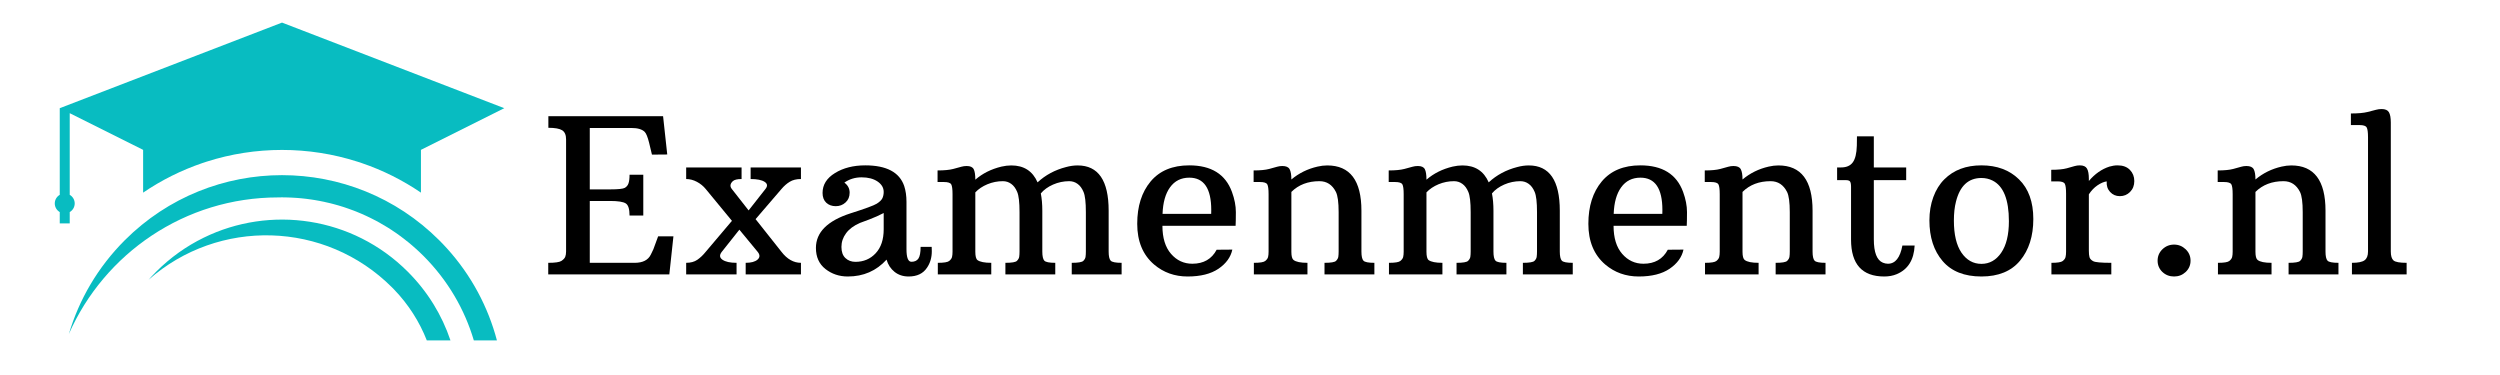 <svg xmlns="http://www.w3.org/2000/svg" xmlns:xlink="http://www.w3.org/1999/xlink" width="800" zoomAndPan="magnify" viewBox="0 0 600 90" height="120" preserveAspectRatio="xMidYMid meet" version="1.0"><defs><g/><clipPath id="03d18f8882"><path d="M 13 5.422 L 121.414 5.422 L 121.414 54 L 13 54 Z M 13 5.422 " clip-rule="nonzero"/></clipPath><clipPath id="6576d5a14a"><path d="M 16.363 42 L 119.418 42 L 119.418 81.699 L 16.363 81.699 Z M 16.363 42 " clip-rule="nonzero"/></clipPath><clipPath id="dfb775ec1a"><path d="M 35 52.117 L 108.145 52.117 L 108.145 81.699 L 35 81.699 Z M 35 52.117 " clip-rule="nonzero"/></clipPath><clipPath id="9343002779"><rect x="0" width="453" y="0" height="67"/></clipPath></defs><g clip-path="url(#03d18f8882)"><path fill="#08bcc1" d="M 121.027 25.965 L 101.027 35.965 L 101.027 46.234 C 96.617 43.23 91.855 40.852 86.824 39.141 C 86.477 39.02 86.137 38.906 85.793 38.801 C 79.957 36.934 73.867 35.984 67.684 35.984 C 61.5 35.984 55.41 36.934 49.582 38.801 C 49.234 38.906 48.891 39.02 48.551 39.141 C 43.52 40.859 38.75 43.23 34.348 46.234 L 34.348 35.965 L 16.734 27.164 L 16.734 46.758 C 17.445 47.172 17.93 47.941 17.93 48.828 C 17.93 49.715 17.445 50.48 16.734 50.898 L 16.734 53.613 L 14.34 53.613 L 14.34 50.898 C 13.629 50.48 13.145 49.715 13.145 48.828 C 13.145 47.941 13.629 47.172 14.34 46.758 L 14.34 25.965 L 67.684 5.422 L 121.027 25.965 " fill-opacity="1" fill-rule="nonzero"/></g><g clip-path="url(#6576d5a14a)"><path fill="#08bcc1" d="M 107.254 59.594 C 106.66 58.941 106.047 58.293 105.41 57.66 C 84.578 36.828 50.781 36.828 29.945 57.66 C 23.445 64.164 18.973 71.918 16.527 80.156 C 25.031 60.855 44.328 47.379 66.77 47.379 C 67.004 47.375 67.238 47.375 67.469 47.367 L 67.867 47.367 C 68.105 47.367 68.344 47.375 68.582 47.379 C 68.703 47.379 68.82 47.379 68.934 47.387 C 69.223 47.395 69.516 47.406 69.805 47.418 C 69.871 47.426 69.941 47.426 70.012 47.426 C 70.371 47.445 70.715 47.461 71.066 47.488 C 71.176 47.492 71.273 47.508 71.383 47.512 C 71.633 47.539 71.887 47.551 72.137 47.574 C 72.27 47.59 72.402 47.602 72.527 47.613 C 72.758 47.637 72.984 47.664 73.219 47.688 C 73.352 47.703 73.477 47.719 73.609 47.734 C 73.848 47.766 74.082 47.797 74.32 47.832 C 74.438 47.848 74.559 47.859 74.68 47.879 C 74.98 47.922 75.27 47.973 75.566 48.016 C 75.613 48.027 75.68 48.035 75.734 48.047 C 76.086 48.105 76.438 48.168 76.785 48.234 C 76.887 48.254 76.992 48.281 77.098 48.301 C 77.34 48.348 77.59 48.398 77.836 48.449 C 77.961 48.48 78.094 48.508 78.211 48.539 C 78.445 48.59 78.672 48.641 78.906 48.695 C 79.031 48.719 79.156 48.75 79.289 48.785 C 79.516 48.848 79.754 48.902 79.988 48.965 C 80.105 48.996 80.219 49.023 80.332 49.059 C 80.578 49.121 80.824 49.191 81.062 49.262 C 81.086 49.27 81.113 49.273 81.137 49.281 C 81.176 49.293 81.215 49.305 81.25 49.316 C 81.289 49.332 81.328 49.344 81.363 49.348 C 81.703 49.449 82.051 49.559 82.391 49.664 C 82.496 49.703 82.602 49.738 82.711 49.77 C 82.941 49.852 83.184 49.93 83.414 50.012 C 83.539 50.055 83.668 50.098 83.785 50.141 C 84.012 50.219 84.227 50.301 84.445 50.383 L 84.824 50.52 C 85.051 50.605 85.281 50.703 85.516 50.789 C 85.621 50.832 85.73 50.879 85.836 50.922 C 86.164 51.055 86.496 51.191 86.824 51.332 L 86.828 51.336 C 87.164 51.48 87.496 51.633 87.824 51.785 C 87.93 51.832 88.031 51.879 88.133 51.93 C 88.359 52.043 88.586 52.141 88.812 52.254 C 88.93 52.312 89.055 52.375 89.176 52.438 C 89.383 52.539 89.59 52.645 89.797 52.754 C 89.918 52.816 90.043 52.879 90.164 52.941 C 90.383 53.059 90.598 53.18 90.816 53.293 C 90.918 53.352 91.023 53.406 91.133 53.469 C 91.156 53.48 91.188 53.5 91.215 53.52 C 91.848 53.871 92.477 54.242 93.102 54.633 C 93.434 54.848 93.773 55.062 94.102 55.273 L 94.105 55.285 C 94.441 55.5 94.77 55.723 95.102 55.953 C 95.43 56.18 95.75 56.414 96.07 56.652 L 96.082 56.652 C 96.723 57.129 97.359 57.625 97.996 58.137 C 98.305 58.395 98.609 58.652 98.926 58.918 L 98.938 58.93 C 99.238 59.188 99.547 59.449 99.844 59.727 L 99.855 59.734 C 100.152 60.004 100.453 60.281 100.75 60.562 L 100.754 60.57 C 101.051 60.855 101.348 61.145 101.645 61.434 C 107.492 67.289 111.523 74.277 113.719 81.699 L 119.262 81.699 C 117.148 73.699 113.148 66.094 107.254 59.594 " fill-opacity="1" fill-rule="evenodd"/></g><g clip-path="url(#dfb775ec1a)"><path fill="#08bcc1" d="M 108.113 81.699 L 102.434 81.699 C 100.691 77.258 98.062 73.086 94.555 69.453 C 94.402 69.293 94.246 69.137 94.09 68.98 C 78.055 52.941 52.426 52.332 35.656 67.148 C 35.895 66.879 36.141 66.613 36.379 66.352 C 36.742 65.961 37.109 65.582 37.484 65.207 C 40.902 61.789 44.758 59.066 48.871 57.055 C 64.809 49.234 84.617 51.953 97.863 65.207 C 102.668 70.012 106.09 75.672 108.113 81.699 " fill-opacity="1" fill-rule="evenodd"/></g><g transform="matrix(1, 0, 0, 1, 128, 14)"><g clip-path="url(#9343002779)"><g fill="#000000" fill-opacity="1"><g transform="translate(1.78, 51.858)"><g><path d="M 1.797 -2.781 C 3.43 -2.781 4.484 -2.93 4.953 -3.234 C 5.43 -3.547 5.738 -3.875 5.875 -4.219 C 6.008 -4.562 6.078 -4.988 6.078 -5.5 L 6.078 -32.422 C 6.078 -33.473 5.766 -34.195 5.141 -34.594 C 4.516 -34.988 3.41 -35.188 1.828 -35.188 L 1.828 -37.969 L 29.359 -37.969 L 30.359 -28.781 L 26.688 -28.75 L 26 -31.625 C 25.656 -32.988 25.305 -33.848 24.953 -34.203 C 24.328 -34.828 23.273 -35.141 21.797 -35.141 L 11.766 -35.141 L 11.766 -20.406 L 16.688 -20.406 C 18.594 -20.406 19.758 -20.531 20.188 -20.781 C 20.613 -21.031 20.906 -21.391 21.062 -21.859 C 21.227 -22.336 21.312 -23.023 21.312 -23.922 L 24.609 -23.922 L 24.609 -14.125 L 21.312 -14.125 C 21.312 -15.695 21.004 -16.672 20.391 -17.047 C 19.773 -17.43 18.539 -17.625 16.688 -17.625 L 11.766 -17.625 L 11.766 -2.781 L 22.531 -2.781 C 24.488 -2.781 25.785 -3.441 26.422 -4.766 C 26.629 -5.16 26.832 -5.582 27.031 -6.031 L 28.172 -9.141 L 31.844 -9.141 L 30.859 0 L 1.797 0 Z M 1.797 -2.781 "/></g></g></g><g fill="#000000" fill-opacity="1"><g transform="translate(35.619, 51.858)"><g><path d="M 1.062 -2.781 C 2.145 -2.781 3.039 -3.023 3.75 -3.516 C 4.457 -4.004 5.129 -4.645 5.766 -5.438 L 12.047 -12.859 L 5.766 -20.484 C 5.191 -21.191 4.484 -21.77 3.641 -22.219 C 2.797 -22.664 1.938 -22.891 1.062 -22.891 L 1.062 -25.672 L 14.359 -25.672 L 14.359 -22.891 C 13.328 -22.891 12.625 -22.719 12.25 -22.375 C 11.594 -21.75 11.52 -21.117 12.031 -20.484 L 16.047 -15.359 L 20.078 -20.484 C 20.648 -21.191 20.586 -21.77 19.891 -22.219 C 19.203 -22.664 18.082 -22.891 16.531 -22.891 L 16.531 -25.672 L 28.609 -25.672 L 28.609 -22.891 C 27.523 -22.891 26.629 -22.672 25.922 -22.234 C 25.211 -21.805 24.547 -21.223 23.922 -20.484 L 17.719 -13.266 L 23.922 -5.438 C 25.285 -3.664 26.848 -2.781 28.609 -2.781 L 28.609 0 L 15.344 0 L 15.344 -2.781 C 16.656 -2.781 17.609 -3.039 18.203 -3.562 C 18.797 -4.094 18.797 -4.719 18.203 -5.438 L 13.828 -10.734 L 9.625 -5.438 C 9.008 -4.664 9.055 -4.031 9.766 -3.531 C 10.473 -3.031 11.602 -2.781 13.156 -2.781 L 13.156 0 L 1.062 0 Z M 1.062 -2.781 "/></g></g></g><g fill="#000000" fill-opacity="1"><g transform="translate(65.383, 51.858)"><g><path d="M 24.172 -6.047 C 24.172 -4.035 24.566 -3.031 25.359 -3.031 C 26.117 -3.031 26.676 -3.285 27.031 -3.797 C 27.383 -4.316 27.562 -5.254 27.562 -6.609 L 30.219 -6.609 C 30.238 -6.391 30.25 -6.039 30.25 -5.562 C 30.25 -4.051 29.867 -2.738 29.109 -1.625 C 28.18 -0.207 26.707 0.5 24.688 0.5 C 23.363 0.5 22.238 0.129 21.312 -0.609 C 20.383 -1.348 19.742 -2.328 19.391 -3.547 C 16.941 -0.848 13.844 0.5 10.094 0.5 C 8.039 0.5 6.25 -0.098 4.719 -1.297 C 3.195 -2.504 2.438 -4.191 2.438 -6.359 C 2.438 -10.098 5.203 -12.863 10.734 -14.656 C 14.242 -15.77 16.344 -16.539 17.031 -16.969 C 17.727 -17.406 18.18 -17.844 18.391 -18.281 C 18.598 -18.727 18.703 -19.234 18.703 -19.797 C 18.703 -20.797 18.211 -21.629 17.234 -22.297 C 16.254 -22.961 14.977 -23.297 13.406 -23.297 C 11.844 -23.297 10.461 -22.875 9.266 -22.031 C 10.109 -21.406 10.531 -20.602 10.531 -19.625 C 10.531 -18.645 10.203 -17.859 9.547 -17.266 C 8.898 -16.672 8.117 -16.375 7.203 -16.375 C 6.285 -16.375 5.523 -16.648 4.922 -17.203 C 4.328 -17.766 4.031 -18.547 4.031 -19.547 C 4.031 -21.516 5.023 -23.109 7.016 -24.328 C 9.004 -25.555 11.426 -26.172 14.281 -26.172 C 19.375 -26.172 22.488 -24.52 23.625 -21.219 C 23.988 -20.113 24.172 -18.848 24.172 -17.422 Z M 13.016 -12.359 C 11.523 -11.711 10.41 -10.883 9.672 -9.875 C 8.93 -8.875 8.562 -7.781 8.562 -6.594 C 8.562 -5.414 8.879 -4.523 9.516 -3.922 C 10.16 -3.316 10.961 -3.016 11.922 -3.016 C 13.879 -3.016 15.5 -3.703 16.781 -5.078 C 18.062 -6.453 18.703 -8.367 18.703 -10.828 L 18.703 -14.734 C 17.629 -14.172 16.488 -13.66 15.281 -13.203 C 14.07 -12.754 13.316 -12.473 13.016 -12.359 Z M 13.016 -12.359 "/></g></g></g><g fill="#000000" fill-opacity="1"><g transform="translate(95.046, 51.858)"><g><path d="M 35.594 -26.156 C 40.551 -26.156 43.031 -22.535 43.031 -15.297 L 43.031 -5.5 C 43.031 -4.383 43.191 -3.648 43.516 -3.297 C 43.836 -2.953 44.711 -2.781 46.141 -2.781 L 46.141 0 L 34.172 0 L 34.172 -2.781 C 35.711 -2.781 36.641 -2.938 36.953 -3.25 C 37.266 -3.562 37.441 -3.883 37.484 -4.219 C 37.535 -4.562 37.562 -4.988 37.562 -5.5 L 37.562 -14.953 C 37.562 -17.316 37.375 -18.93 37 -19.797 C 36.633 -20.672 36.156 -21.316 35.562 -21.734 C 34.977 -22.16 34.312 -22.375 33.562 -22.375 C 32.219 -22.375 30.926 -22.102 29.688 -21.562 C 28.457 -21.02 27.477 -20.312 26.75 -19.438 C 26.988 -18.207 27.109 -16.828 27.109 -15.297 L 27.109 -5.5 C 27.109 -4.383 27.27 -3.648 27.594 -3.297 C 27.914 -2.953 28.789 -2.781 30.219 -2.781 L 30.219 0 L 18.25 0 L 18.25 -2.781 C 19.789 -2.781 20.711 -2.938 21.016 -3.25 C 21.328 -3.562 21.508 -3.883 21.562 -4.219 C 21.613 -4.562 21.641 -4.988 21.641 -5.5 L 21.641 -14.953 C 21.641 -17.316 21.453 -18.93 21.078 -19.797 C 20.711 -20.672 20.234 -21.316 19.641 -21.734 C 19.055 -22.16 18.391 -22.375 17.641 -22.375 C 16.359 -22.375 15.125 -22.129 13.938 -21.641 C 12.758 -21.148 11.789 -20.5 11.031 -19.688 L 11.031 -5.438 C 11.031 -4.375 11.203 -3.707 11.547 -3.438 C 12.148 -3 13.254 -2.781 14.859 -2.781 L 14.859 0 L 2.031 0 L 2.031 -2.781 C 3.477 -2.781 4.383 -2.926 4.75 -3.219 C 5.125 -3.52 5.352 -3.836 5.438 -4.172 C 5.52 -4.516 5.562 -4.938 5.562 -5.438 L 5.562 -19.234 C 5.562 -20.453 5.457 -21.242 5.25 -21.609 C 5.039 -21.984 4.461 -22.172 3.516 -22.172 L 1.969 -22.172 L 1.969 -24.953 C 3.562 -24.953 4.816 -25.07 5.734 -25.312 C 6.648 -25.562 7.301 -25.738 7.688 -25.844 C 8.082 -25.957 8.508 -26.016 8.969 -26.016 C 9.82 -26.016 10.379 -25.758 10.641 -25.25 C 10.898 -24.75 11.031 -23.926 11.031 -22.781 L 11.031 -22.734 C 12.758 -24.234 14.852 -25.281 17.312 -25.875 C 18.125 -26.062 18.91 -26.156 19.672 -26.156 C 22.691 -26.156 24.789 -24.801 25.969 -22.094 C 27.863 -23.852 30.145 -25.078 32.812 -25.766 C 33.75 -26.023 34.676 -26.156 35.594 -26.156 Z M 35.594 -26.156 "/></g></g></g><g fill="#000000" fill-opacity="1"><g transform="translate(142.653, 51.858)"><g><path d="M 25.891 -11.672 L 8.328 -11.672 C 8.328 -8.766 9.016 -6.52 10.391 -4.938 C 11.766 -3.352 13.469 -2.562 15.5 -2.562 C 18.207 -2.562 20.156 -3.68 21.344 -5.922 L 25.109 -5.953 C 24.723 -4.141 23.613 -2.609 21.781 -1.359 C 19.945 -0.117 17.477 0.5 14.375 0.5 C 11.27 0.5 8.586 -0.457 6.328 -2.375 C 3.629 -4.688 2.281 -7.941 2.281 -12.141 C 2.281 -16.348 3.352 -19.738 5.5 -22.312 C 7.656 -24.883 10.742 -26.172 14.766 -26.172 C 20.047 -26.172 23.461 -24.047 25.016 -19.797 C 25.641 -18.086 25.953 -16.473 25.953 -14.953 C 25.953 -13.441 25.93 -12.348 25.891 -11.672 Z M 20.047 -15.469 C 20.047 -20.633 18.289 -23.219 14.781 -23.219 C 12.812 -23.219 11.27 -22.445 10.156 -20.906 C 9.051 -19.375 8.453 -17.25 8.359 -14.531 L 20.031 -14.531 C 20.039 -14.852 20.047 -15.164 20.047 -15.469 Z M 20.047 -15.469 "/></g></g></g><g fill="#000000" fill-opacity="1"><g transform="translate(170.898, 51.858)"><g><path d="M 17.766 -22.375 C 15.004 -22.375 12.758 -21.516 11.031 -19.797 L 11.031 -5.438 C 11.031 -4.395 11.203 -3.738 11.547 -3.469 C 12.129 -3.008 13.242 -2.781 14.891 -2.781 L 14.891 0 L 2.031 0 L 2.031 -2.781 C 3.477 -2.781 4.383 -2.926 4.75 -3.219 C 5.125 -3.52 5.352 -3.836 5.438 -4.172 C 5.52 -4.516 5.562 -4.938 5.562 -5.438 L 5.562 -19.234 C 5.562 -20.453 5.457 -21.242 5.25 -21.609 C 5.039 -21.984 4.461 -22.172 3.516 -22.172 L 1.969 -22.172 L 1.969 -24.953 C 3.562 -24.953 4.805 -25.07 5.703 -25.312 C 6.609 -25.562 7.25 -25.738 7.625 -25.844 C 8.008 -25.957 8.422 -26.016 8.859 -26.016 C 9.754 -26.016 10.336 -25.758 10.609 -25.25 C 10.891 -24.738 11.031 -23.914 11.031 -22.781 C 12.844 -24.301 14.938 -25.332 17.312 -25.875 C 18.102 -26.062 18.879 -26.156 19.641 -26.156 C 25.109 -26.156 27.844 -22.535 27.844 -15.297 L 27.844 -5.5 C 27.844 -4.383 28.004 -3.648 28.328 -3.297 C 28.648 -2.953 29.523 -2.781 30.953 -2.781 L 30.953 0 L 18.984 0 L 18.984 -2.781 C 20.523 -2.781 21.445 -2.938 21.75 -3.25 C 22.062 -3.562 22.242 -3.883 22.297 -4.219 C 22.348 -4.562 22.375 -4.988 22.375 -5.5 L 22.375 -14.953 C 22.375 -17.305 22.156 -18.922 21.719 -19.797 C 20.852 -21.516 19.535 -22.375 17.766 -22.375 Z M 17.766 -22.375 "/></g></g></g><g fill="#000000" fill-opacity="1"><g transform="translate(203.32, 51.858)"><g><path d="M 35.594 -26.156 C 40.551 -26.156 43.031 -22.535 43.031 -15.297 L 43.031 -5.5 C 43.031 -4.383 43.191 -3.648 43.516 -3.297 C 43.836 -2.953 44.711 -2.781 46.141 -2.781 L 46.141 0 L 34.172 0 L 34.172 -2.781 C 35.711 -2.781 36.641 -2.938 36.953 -3.25 C 37.266 -3.562 37.441 -3.883 37.484 -4.219 C 37.535 -4.562 37.562 -4.988 37.562 -5.5 L 37.562 -14.953 C 37.562 -17.316 37.375 -18.93 37 -19.797 C 36.633 -20.672 36.156 -21.316 35.562 -21.734 C 34.977 -22.16 34.312 -22.375 33.562 -22.375 C 32.219 -22.375 30.926 -22.102 29.688 -21.562 C 28.457 -21.02 27.477 -20.312 26.75 -19.438 C 26.988 -18.207 27.109 -16.828 27.109 -15.297 L 27.109 -5.5 C 27.109 -4.383 27.27 -3.648 27.594 -3.297 C 27.914 -2.953 28.789 -2.781 30.219 -2.781 L 30.219 0 L 18.25 0 L 18.25 -2.781 C 19.789 -2.781 20.711 -2.938 21.016 -3.25 C 21.328 -3.562 21.508 -3.883 21.562 -4.219 C 21.613 -4.562 21.641 -4.988 21.641 -5.5 L 21.641 -14.953 C 21.641 -17.316 21.453 -18.93 21.078 -19.797 C 20.711 -20.672 20.234 -21.316 19.641 -21.734 C 19.055 -22.16 18.391 -22.375 17.641 -22.375 C 16.359 -22.375 15.125 -22.129 13.938 -21.641 C 12.758 -21.148 11.789 -20.5 11.031 -19.688 L 11.031 -5.438 C 11.031 -4.375 11.203 -3.707 11.547 -3.438 C 12.148 -3 13.254 -2.781 14.859 -2.781 L 14.859 0 L 2.031 0 L 2.031 -2.781 C 3.477 -2.781 4.383 -2.926 4.75 -3.219 C 5.125 -3.52 5.352 -3.836 5.438 -4.172 C 5.52 -4.516 5.562 -4.938 5.562 -5.438 L 5.562 -19.234 C 5.562 -20.453 5.457 -21.242 5.25 -21.609 C 5.039 -21.984 4.461 -22.172 3.516 -22.172 L 1.969 -22.172 L 1.969 -24.953 C 3.562 -24.953 4.816 -25.07 5.734 -25.312 C 6.648 -25.562 7.301 -25.738 7.688 -25.844 C 8.082 -25.957 8.508 -26.016 8.969 -26.016 C 9.82 -26.016 10.379 -25.758 10.641 -25.25 C 10.898 -24.75 11.031 -23.926 11.031 -22.781 L 11.031 -22.734 C 12.758 -24.234 14.852 -25.281 17.312 -25.875 C 18.125 -26.062 18.91 -26.156 19.672 -26.156 C 22.691 -26.156 24.789 -24.801 25.969 -22.094 C 27.863 -23.852 30.145 -25.078 32.812 -25.766 C 33.75 -26.023 34.676 -26.156 35.594 -26.156 Z M 35.594 -26.156 "/></g></g></g><g fill="#000000" fill-opacity="1"><g transform="translate(250.927, 51.858)"><g><path d="M 25.891 -11.672 L 8.328 -11.672 C 8.328 -8.766 9.016 -6.52 10.391 -4.938 C 11.766 -3.352 13.469 -2.562 15.5 -2.562 C 18.207 -2.562 20.156 -3.68 21.344 -5.922 L 25.109 -5.953 C 24.723 -4.141 23.613 -2.609 21.781 -1.359 C 19.945 -0.117 17.477 0.5 14.375 0.5 C 11.27 0.5 8.586 -0.457 6.328 -2.375 C 3.629 -4.688 2.281 -7.941 2.281 -12.141 C 2.281 -16.348 3.352 -19.738 5.5 -22.312 C 7.656 -24.883 10.742 -26.172 14.766 -26.172 C 20.047 -26.172 23.461 -24.047 25.016 -19.797 C 25.641 -18.086 25.953 -16.473 25.953 -14.953 C 25.953 -13.441 25.93 -12.348 25.891 -11.672 Z M 20.047 -15.469 C 20.047 -20.633 18.289 -23.219 14.781 -23.219 C 12.812 -23.219 11.27 -22.445 10.156 -20.906 C 9.051 -19.375 8.453 -17.25 8.359 -14.531 L 20.031 -14.531 C 20.039 -14.852 20.047 -15.164 20.047 -15.469 Z M 20.047 -15.469 "/></g></g></g><g fill="#000000" fill-opacity="1"><g transform="translate(279.172, 51.858)"><g><path d="M 17.766 -22.375 C 15.004 -22.375 12.758 -21.516 11.031 -19.797 L 11.031 -5.438 C 11.031 -4.395 11.203 -3.738 11.547 -3.469 C 12.129 -3.008 13.242 -2.781 14.891 -2.781 L 14.891 0 L 2.031 0 L 2.031 -2.781 C 3.477 -2.781 4.383 -2.926 4.75 -3.219 C 5.125 -3.52 5.352 -3.836 5.438 -4.172 C 5.52 -4.516 5.562 -4.938 5.562 -5.438 L 5.562 -19.234 C 5.562 -20.453 5.457 -21.242 5.25 -21.609 C 5.039 -21.984 4.461 -22.172 3.516 -22.172 L 1.969 -22.172 L 1.969 -24.953 C 3.562 -24.953 4.805 -25.07 5.703 -25.312 C 6.609 -25.562 7.25 -25.738 7.625 -25.844 C 8.008 -25.957 8.422 -26.016 8.859 -26.016 C 9.754 -26.016 10.336 -25.758 10.609 -25.25 C 10.891 -24.738 11.031 -23.914 11.031 -22.781 C 12.844 -24.301 14.938 -25.332 17.312 -25.875 C 18.102 -26.062 18.879 -26.156 19.641 -26.156 C 25.109 -26.156 27.844 -22.535 27.844 -15.297 L 27.844 -5.5 C 27.844 -4.383 28.004 -3.648 28.328 -3.297 C 28.648 -2.953 29.523 -2.781 30.953 -2.781 L 30.953 0 L 18.984 0 L 18.984 -2.781 C 20.523 -2.781 21.445 -2.938 21.75 -3.25 C 22.062 -3.562 22.242 -3.883 22.297 -4.219 C 22.348 -4.562 22.375 -4.988 22.375 -5.5 L 22.375 -14.953 C 22.375 -17.305 22.156 -18.922 21.719 -19.797 C 20.852 -21.516 19.535 -22.375 17.766 -22.375 Z M 17.766 -22.375 "/></g></g></g><g fill="#000000" fill-opacity="1"><g transform="translate(311.593, 51.858)"><g><path d="M 12.625 0.5 C 7.312 0.5 4.656 -2.453 4.656 -8.359 L 4.656 -21.016 C 4.656 -21.672 4.57 -22.102 4.406 -22.312 C 4.25 -22.52 3.91 -22.625 3.391 -22.625 L 1.312 -22.625 L 1.312 -25.672 L 2.25 -25.672 C 3.531 -25.672 4.469 -26.07 5.062 -26.875 C 5.664 -27.688 5.992 -29.023 6.047 -30.891 L 6.078 -33.141 L 10.125 -33.141 L 10.125 -25.672 L 17.891 -25.672 L 17.891 -22.625 L 10.125 -22.625 L 10.125 -8.422 C 10.125 -5.285 10.848 -3.414 12.297 -2.812 C 12.703 -2.645 13.109 -2.562 13.516 -2.562 C 15.285 -2.562 16.441 -4.02 16.984 -6.938 L 19.922 -6.938 C 19.754 -3.477 18.312 -1.18 15.594 -0.047 C 14.719 0.316 13.727 0.5 12.625 0.5 Z M 12.625 0.5 "/></g></g></g><g fill="#000000" fill-opacity="1"><g transform="translate(332.777, 51.858)"><g><path d="M 2.281 -12.969 C 2.281 -14.988 2.594 -16.852 3.219 -18.562 C 3.852 -20.281 4.738 -21.703 5.875 -22.828 C 8.102 -25.055 11.066 -26.172 14.766 -26.172 C 18.492 -26.172 21.5 -25.051 23.781 -22.812 C 26.07 -20.582 27.219 -17.41 27.219 -13.297 C 27.219 -9.191 26.16 -5.863 24.047 -3.312 C 21.941 -0.77 18.848 0.5 14.766 0.5 C 10.672 0.5 7.566 -0.734 5.453 -3.203 C 3.336 -5.672 2.281 -8.926 2.281 -12.969 Z M 14.766 -2.531 C 16.711 -2.531 18.297 -3.422 19.516 -5.203 C 20.742 -6.992 21.359 -9.516 21.359 -12.766 C 21.359 -17.973 20.047 -21.227 17.422 -22.531 C 16.609 -22.938 15.723 -23.141 14.766 -23.141 C 11.641 -23.141 9.602 -21.25 8.656 -17.469 C 8.32 -16.164 8.156 -14.645 8.156 -12.906 C 8.156 -9.562 8.766 -6.992 9.984 -5.203 C 11.211 -3.422 12.805 -2.531 14.766 -2.531 Z M 14.766 -2.531 "/></g></g></g><g fill="#000000" fill-opacity="1"><g transform="translate(362.263, 51.858)"><g><path d="M 2.078 -2.781 C 3.523 -2.781 4.43 -2.926 4.797 -3.219 C 5.172 -3.52 5.395 -3.836 5.469 -4.172 C 5.551 -4.516 5.594 -4.938 5.594 -5.438 L 5.594 -19.391 C 5.594 -20.609 5.488 -21.398 5.281 -21.766 C 5.07 -22.141 4.5 -22.328 3.562 -22.328 L 2.031 -22.328 L 2.031 -25.109 C 3.633 -25.109 4.879 -25.227 5.766 -25.469 C 6.648 -25.719 7.281 -25.895 7.656 -26 C 8.039 -26.113 8.453 -26.172 8.891 -26.172 C 9.742 -26.172 10.316 -25.914 10.609 -25.406 C 10.91 -24.906 11.062 -24.082 11.062 -22.938 L 11.062 -22.422 C 12.508 -24.129 14.156 -25.281 16 -25.875 C 16.656 -26.07 17.312 -26.172 17.969 -26.172 C 19.238 -26.172 20.223 -25.805 20.922 -25.078 C 21.617 -24.359 21.969 -23.469 21.969 -22.406 C 21.969 -21.344 21.629 -20.473 20.953 -19.797 C 20.285 -19.117 19.469 -18.781 18.5 -18.781 C 17.562 -18.781 16.781 -19.117 16.156 -19.797 C 15.539 -20.473 15.27 -21.316 15.344 -22.328 C 14.645 -22.223 13.906 -21.906 13.125 -21.375 C 12.344 -20.844 11.656 -20.125 11.062 -19.219 L 11.062 -5.672 C 11.062 -5.023 11.113 -4.508 11.219 -4.125 C 11.332 -3.75 11.629 -3.43 12.109 -3.172 C 12.586 -2.91 14.035 -2.781 16.453 -2.781 L 16.453 0 L 2.078 0 Z M 2.078 -2.781 "/></g></g></g><g fill="#000000" fill-opacity="1"><g transform="translate(384.966, 51.858)"><g><path d="M 4.859 -3.297 C 4.859 -4.367 5.242 -5.281 6.016 -6.031 C 6.797 -6.781 7.727 -7.156 8.812 -7.156 C 9.883 -7.156 10.812 -6.781 11.594 -6.031 C 12.375 -5.281 12.766 -4.367 12.766 -3.297 C 12.766 -2.234 12.379 -1.332 11.609 -0.594 C 10.836 0.133 9.906 0.5 8.812 0.5 C 7.707 0.5 6.77 0.133 6 -0.594 C 5.238 -1.332 4.859 -2.234 4.859 -3.297 Z M 4.859 -3.297 "/></g></g></g><g fill="#000000" fill-opacity="1"><g transform="translate(402.277, 51.858)"><g><path d="M 17.766 -22.375 C 15.004 -22.375 12.758 -21.516 11.031 -19.797 L 11.031 -5.438 C 11.031 -4.395 11.203 -3.738 11.547 -3.469 C 12.129 -3.008 13.242 -2.781 14.891 -2.781 L 14.891 0 L 2.031 0 L 2.031 -2.781 C 3.477 -2.781 4.383 -2.926 4.75 -3.219 C 5.125 -3.52 5.352 -3.836 5.438 -4.172 C 5.52 -4.516 5.562 -4.938 5.562 -5.438 L 5.562 -19.234 C 5.562 -20.453 5.457 -21.242 5.25 -21.609 C 5.039 -21.984 4.461 -22.172 3.516 -22.172 L 1.969 -22.172 L 1.969 -24.953 C 3.562 -24.953 4.805 -25.07 5.703 -25.312 C 6.609 -25.562 7.25 -25.738 7.625 -25.844 C 8.008 -25.957 8.422 -26.016 8.859 -26.016 C 9.754 -26.016 10.336 -25.758 10.609 -25.25 C 10.891 -24.738 11.031 -23.914 11.031 -22.781 C 12.844 -24.301 14.938 -25.332 17.312 -25.875 C 18.102 -26.062 18.879 -26.156 19.641 -26.156 C 25.109 -26.156 27.844 -22.535 27.844 -15.297 L 27.844 -5.5 C 27.844 -4.383 28.004 -3.648 28.328 -3.297 C 28.648 -2.953 29.523 -2.781 30.953 -2.781 L 30.953 0 L 18.984 0 L 18.984 -2.781 C 20.523 -2.781 21.445 -2.938 21.75 -3.25 C 22.062 -3.562 22.242 -3.883 22.297 -4.219 C 22.348 -4.562 22.375 -4.988 22.375 -5.5 L 22.375 -14.953 C 22.375 -17.305 22.156 -18.922 21.719 -19.797 C 20.852 -21.516 19.535 -22.375 17.766 -22.375 Z M 17.766 -22.375 "/></g></g></g><g fill="#000000" fill-opacity="1"><g transform="translate(434.699, 51.858)"><g><path d="M 1.766 -2.781 C 3.234 -2.781 4.242 -2.984 4.797 -3.391 C 5.348 -3.797 5.625 -4.5 5.625 -5.5 L 5.625 -32.906 C 5.625 -34.125 5.516 -34.914 5.297 -35.281 C 5.086 -35.656 4.508 -35.844 3.562 -35.844 L 1.516 -35.844 L 1.516 -38.625 C 3.223 -38.625 4.555 -38.742 5.516 -38.984 C 6.484 -39.234 7.172 -39.41 7.578 -39.516 C 7.992 -39.629 8.43 -39.688 8.891 -39.688 C 9.766 -39.688 10.348 -39.43 10.641 -38.922 C 10.941 -38.422 11.094 -37.598 11.094 -36.453 L 11.094 -5.5 C 11.094 -4.445 11.312 -3.727 11.75 -3.344 C 12.195 -2.969 13.242 -2.781 14.891 -2.781 L 14.891 0 L 1.766 0 Z M 1.766 -2.781 "/></g></g></g></g></g></svg>